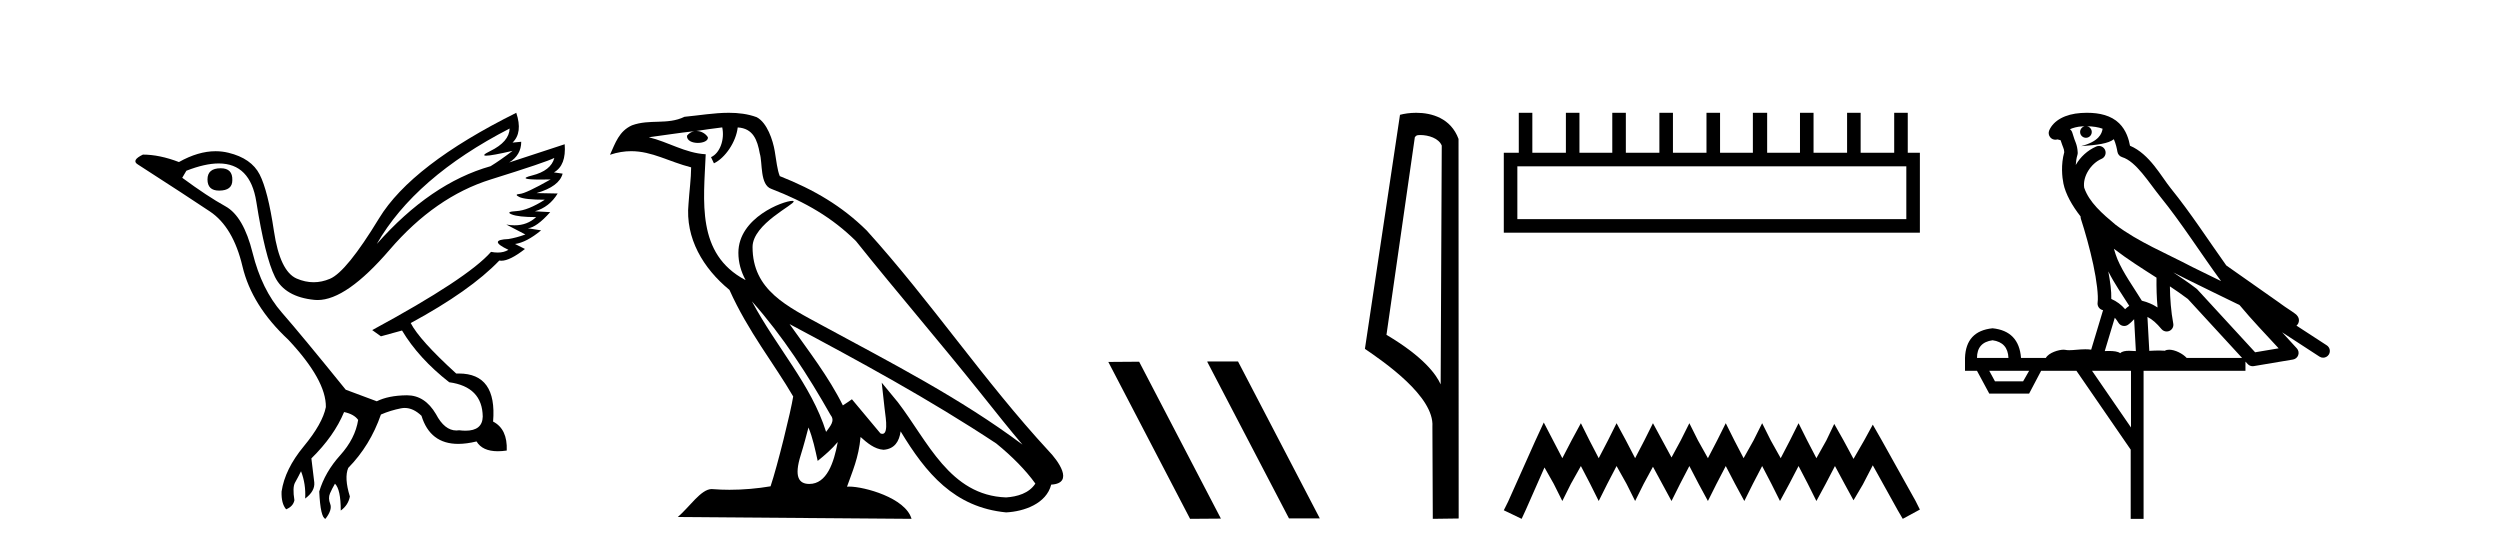 <?xml version='1.0' encoding='UTF-8' standalone='yes'?><svg xmlns='http://www.w3.org/2000/svg' xmlns:xlink='http://www.w3.org/1999/xlink' width='187.0' height='41.0' ><path d='M 16.511 12.586 Q 15.52 12.586 15.52 13.421 Q 15.52 14.257 16.387 14.257 Q 17.378 14.257 17.378 13.483 Q 17.409 12.586 16.511 12.586 ZM 38.121 9.613 Q 38.09 10.604 36.666 11.301 Q 35.962 11.645 36.363 11.645 Q 36.773 11.645 38.338 11.285 L 38.338 11.285 Q 37.409 11.997 36.697 12.431 Q 32.208 13.7 28.183 18.251 Q 31.031 13.267 38.121 9.613 ZM 41.465 11.812 Q 41.217 12.771 39.793 13.127 Q 38.58 13.431 40.445 13.431 Q 40.769 13.431 41.187 13.421 L 41.187 13.421 Q 39.329 14.474 38.88 14.505 Q 38.431 14.536 38.849 14.737 Q 39.267 14.939 40.753 14.939 Q 39.484 15.744 38.632 15.79 Q 37.781 15.836 38.276 16.038 Q 38.772 16.239 40.103 16.239 Q 39.44 16.854 38.487 16.854 Q 38.194 16.854 37.874 16.796 L 37.874 16.796 L 39.298 17.539 Q 38.617 17.787 38.029 17.88 Q 36.45 17.942 38.029 18.685 Q 37.698 18.891 37.23 18.891 Q 36.997 18.891 36.728 18.84 Q 34.994 20.821 27.842 24.691 L 28.493 25.156 L 30.072 24.722 Q 31.31 26.797 33.601 28.592 Q 36.078 28.933 36.109 31.162 Q 36.083 32.216 34.823 32.216 Q 34.602 32.216 34.344 32.184 Q 34.24 32.2 34.139 32.2 Q 33.25 32.2 32.61 30.976 Q 31.783 29.567 30.441 29.567 Q 30.427 29.567 30.412 29.568 Q 29.05 29.583 28.183 30.016 L 25.861 29.15 Q 22.579 25.094 21.078 23.375 Q 19.576 21.657 18.895 18.917 Q 18.214 16.177 16.867 15.434 Q 15.52 14.691 13.631 13.298 L 13.941 12.771 Q 15.333 12.226 16.361 12.226 Q 18.721 12.226 19.173 15.093 Q 19.824 19.211 20.567 20.713 Q 21.31 22.214 23.523 22.431 Q 23.638 22.442 23.756 22.442 Q 25.914 22.442 29.143 18.685 Q 32.548 14.722 36.713 13.421 Q 40.877 12.121 41.465 11.812 ZM 38.617 8.437 Q 30.784 12.338 28.353 16.332 Q 25.923 20.326 24.684 20.852 Q 24.074 21.111 23.46 21.111 Q 22.828 21.111 22.192 20.837 Q 20.938 20.295 20.489 17.276 Q 20.04 14.257 19.421 13.05 Q 18.802 11.842 17.084 11.425 Q 16.615 11.311 16.127 11.311 Q 14.825 11.311 13.384 12.121 Q 11.929 11.564 10.69 11.564 Q 9.792 11.997 10.319 12.307 Q 13.972 14.66 15.706 15.821 Q 17.44 16.982 18.136 19.923 Q 18.833 22.865 21.557 25.403 Q 24.406 28.437 24.375 30.45 Q 24.127 31.688 22.718 33.391 Q 21.31 35.094 21.062 36.766 Q 21.031 37.664 21.403 38.097 Q 21.929 37.881 22.022 37.416 Q 21.867 36.456 22.068 36.1 Q 22.27 35.744 22.517 35.249 Q 22.889 36.209 22.827 37.292 Q 23.57 36.735 23.508 36.085 L 23.291 34.289 Q 24.994 32.617 25.737 30.821 Q 26.48 30.976 26.79 31.41 Q 26.573 32.803 25.443 34.057 Q 24.313 35.311 23.879 36.766 Q 23.972 38.716 24.344 38.809 Q 24.87 38.128 24.7 37.695 Q 24.53 37.261 24.684 36.905 Q 24.839 36.549 25.056 36.178 Q 25.489 36.611 25.489 38.19 Q 26.047 37.788 26.171 37.137 Q 25.737 35.744 26.047 35.001 Q 27.688 33.329 28.493 31.007 Q 29.205 30.698 29.994 30.543 Q 30.135 30.515 30.275 30.515 Q 30.916 30.515 31.527 31.1 Q 32.172 33.203 34.275 33.203 Q 34.896 33.203 35.645 33.02 Q 36.085 33.753 37.238 33.753 Q 37.546 33.753 37.905 33.701 Q 37.967 32.091 36.883 31.534 Q 37.183 27.938 34.322 27.938 Q 34.226 27.938 34.127 27.942 Q 31.372 25.434 30.722 24.165 Q 35.18 21.75 37.347 19.49 Q 37.42 19.504 37.5 19.504 Q 38.139 19.504 39.267 18.623 L 38.524 18.251 Q 39.391 18.128 40.474 17.23 L 39.484 17.075 Q 40.134 17.013 41.156 15.867 L 40.01 15.805 Q 41.094 15.496 41.713 14.474 L 40.134 14.443 Q 41.837 13.948 42.084 12.988 L 41.434 12.895 Q 42.363 12.369 42.239 10.79 L 42.239 10.79 L 38.09 12.152 Q 38.988 11.595 38.988 10.604 L 38.988 10.604 L 38.338 10.666 Q 39.112 9.923 38.617 8.437 Z' style='fill:#000000;stroke:none' /><path d='M 56.244 22.54 L 56.244 22.54 C 58.538 25.118 60.437 28.06 62.13 31.048 C 62.486 31.486 62.086 31.888 61.792 32.305 C 60.677 28.763 58.109 26.03 56.244 22.54 ZM 54.023 9.529 C 54.215 10.422 53.862 11.451 53.185 11.755 L 53.402 12.217 C 54.247 11.815 55.06 10.612 55.181 9.532 C 56.335 9.601 56.651 10.47 56.831 11.479 C 57.048 12.168 56.828 13.841 57.702 14.13 C 60.282 15.129 62.255 16.285 64.025 18.031 C 67.08 21.852 70.272 25.552 73.327 29.376 C 74.514 30.865 75.6 32.228 76.481 33.257 C 71.842 29.789 66.658 27.136 61.573 24.38 C 58.87 22.911 56.291 21.71 56.291 18.477 C 56.291 16.738 59.495 15.281 59.363 15.055 C 59.351 15.035 59.314 15.026 59.256 15.026 C 58.598 15.026 55.231 16.274 55.231 18.907 C 55.231 19.637 55.426 20.313 55.766 20.944 C 55.761 20.944 55.756 20.943 55.75 20.943 C 52.058 18.986 52.644 15.028 52.787 11.538 C 51.253 11.453 49.988 10.616 48.531 10.267 C 49.662 10.121 50.788 9.933 51.921 9.816 L 51.921 9.816 C 51.709 9.858 51.514 9.982 51.385 10.154 C 51.366 10.526 51.787 10.69 52.197 10.69 C 52.598 10.69 52.988 10.534 52.95 10.264 C 52.769 9.982 52.439 9.799 52.102 9.799 C 52.092 9.799 52.082 9.799 52.072 9.799 C 52.636 9.719 53.386 9.599 54.023 9.529 ZM 60.473 31.976 C 60.804 32.78 60.976 33.632 61.163 34.476 C 61.701 34.04 62.222 33.593 62.664 33.06 L 62.664 33.06 C 62.376 34.623 61.84 36.199 60.538 36.199 C 59.751 36.199 59.386 35.667 59.891 34.054 C 60.129 33.293 60.318 32.566 60.473 31.976 ZM 59.059 24.242 L 59.059 24.242 C 64.325 27.047 69.539 29.879 74.519 33.171 C 75.692 34.122 76.738 35.181 77.445 36.172 C 76.976 36.901 76.083 37.152 75.257 37.207 C 71.041 37.06 69.391 32.996 67.165 30.093 L 65.953 28.622 L 66.162 30.507 C 66.177 30.846 66.524 32.452 66.006 32.452 C 65.962 32.452 65.912 32.44 65.854 32.415 L 63.724 29.865 C 63.496 30.015 63.281 30.186 63.046 30.325 C 61.99 28.187 60.443 26.196 59.059 24.242 ZM 54.515 8.437 C 53.408 8.437 52.274 8.636 51.199 8.736 C 49.917 9.361 48.618 8.884 47.274 9.373 C 46.303 9.809 46.03 10.693 45.628 11.576 C 46.201 11.386 46.722 11.308 47.213 11.308 C 48.779 11.308 50.04 12.097 51.697 12.518 C 51.694 13.349 51.563 14.292 51.501 15.242 C 51.245 17.816 52.601 20.076 54.563 21.685 C 55.968 24.814 57.912 27.214 59.331 29.655 C 59.162 30.752 58.141 34.89 57.638 36.376 C 56.653 36.542 55.601 36.636 54.566 36.636 C 54.149 36.636 53.734 36.62 53.328 36.588 C 53.296 36.584 53.265 36.582 53.233 36.582 C 52.435 36.582 51.558 37.945 50.698 38.673 L 68.182 38.809 C 67.736 37.233 64.63 36.397 63.526 36.397 C 63.462 36.397 63.405 36.399 63.356 36.405 C 63.746 35.29 64.232 34.243 64.37 32.686 C 64.858 33.123 65.405 33.595 66.088 33.644 C 66.923 33.582 67.262 33.011 67.368 32.267 C 69.26 35.396 71.376 37.951 75.257 38.327 C 76.598 38.261 78.269 37.675 78.63 36.25 C 80.409 36.149 79.105 34.416 78.445 33.737 C 73.604 28.498 69.609 22.517 64.826 17.238 C 62.984 15.421 60.904 14.192 58.328 13.173 C 58.136 12.702 58.074 12.032 57.949 11.295 C 57.813 10.491 57.384 9.174 56.599 8.765 C 55.931 8.519 55.229 8.437 54.515 8.437 Z' style='fill:#000000;stroke:none' /><path d='M 90.333 27.039 L 90.299 27.056 L 96.415 38.775 L 98.721 38.775 L 92.605 27.039 ZM 85.208 27.056 L 82.902 27.073 L 89.018 38.809 L 91.324 38.792 L 85.208 27.056 Z' style='fill:#000000;stroke:none' /><path d='M 106.231 10.1 C 106.855 10.1 107.62 10.34 107.843 10.89 L 107.761 28.751 L 107.761 28.751 C 107.444 28.034 106.503 26.699 103.708 25.046 L 105.83 10.263 C 105.929 10.157 105.927 10.1 106.231 10.1 ZM 107.761 28.751 L 107.761 28.751 C 107.761 28.751 107.761 28.751 107.761 28.751 L 107.761 28.751 L 107.761 28.751 ZM 105.934 8.437 C 105.456 8.437 105.024 8.505 104.719 8.588 L 102.096 26.094 C 103.483 27.044 107.296 29.648 107.144 31.91 L 107.173 38.809 L 109.109 38.783 L 109.098 10.393 C 108.523 8.837 107.092 8.437 105.934 8.437 Z' style='fill:#000000;stroke:none' /><path d='M 142.593 12.441 L 142.593 16.391 L 113.498 16.391 L 113.498 12.441 ZM 113.605 8.437 L 113.605 11.426 L 112.484 11.426 L 112.484 17.405 L 143.607 17.405 L 143.607 11.426 L 142.7 11.426 L 142.7 8.437 L 141.686 8.437 L 141.686 11.426 L 139.176 11.426 L 139.176 8.437 L 138.162 8.437 L 138.162 11.426 L 135.653 11.426 L 135.653 8.437 L 134.639 8.437 L 134.639 11.426 L 132.183 11.426 L 132.183 8.437 L 131.115 8.437 L 131.115 11.426 L 128.66 11.426 L 128.66 8.437 L 127.645 8.437 L 127.645 11.426 L 125.136 11.426 L 125.136 8.437 L 124.122 8.437 L 124.122 11.426 L 121.613 11.426 L 121.613 8.437 L 120.599 8.437 L 120.599 11.426 L 118.143 11.426 L 118.143 8.437 L 117.129 8.437 L 117.129 11.426 L 114.619 11.426 L 114.619 8.437 Z' style='fill:#000000;stroke:none' /><path d='M 115.474 31.602 L 114.833 32.99 L 112.804 37.528 L 112.484 38.169 L 113.819 38.809 L 114.139 38.115 L 115.527 34.966 L 116.221 36.193 L 116.862 37.475 L 117.502 36.193 L 118.25 34.859 L 118.944 36.193 L 119.584 37.475 L 120.225 36.193 L 120.919 34.859 L 121.666 36.193 L 122.307 37.475 L 122.947 36.193 L 123.641 34.912 L 124.335 36.193 L 125.029 37.475 L 125.67 36.193 L 126.364 34.859 L 127.058 36.193 L 127.752 37.475 L 128.393 36.193 L 129.087 34.859 L 129.781 36.193 L 130.475 37.475 L 131.115 36.193 L 131.809 34.859 L 132.503 36.193 L 133.144 37.475 L 133.838 36.193 L 134.532 34.859 L 135.226 36.193 L 135.867 37.475 L 136.561 36.193 L 137.255 34.859 L 138.002 36.247 L 138.643 37.421 L 139.337 36.247 L 140.084 34.805 L 141.952 38.169 L 142.326 38.809 L 143.607 38.115 L 143.287 37.475 L 140.725 32.884 L 140.084 31.763 L 139.443 32.937 L 138.643 34.325 L 137.895 32.937 L 137.201 31.709 L 136.614 32.937 L 135.867 34.272 L 135.173 32.937 L 134.532 31.656 L 133.891 32.937 L 133.197 34.272 L 132.45 32.937 L 131.809 31.656 L 131.169 32.937 L 130.421 34.272 L 129.727 32.937 L 129.087 31.656 L 128.446 32.937 L 127.752 34.272 L 127.005 32.937 L 126.364 31.656 L 125.723 32.937 L 125.029 34.218 L 124.335 32.937 L 123.641 31.656 L 123.001 32.937 L 122.307 34.272 L 121.613 32.937 L 120.919 31.656 L 120.278 32.937 L 119.584 34.272 L 118.89 32.937 L 118.25 31.656 L 117.556 32.937 L 116.862 34.272 L 116.168 32.937 L 115.474 31.602 Z' style='fill:#000000;stroke:none' /><path d='M 156.106 9.444 C 156.559 9.448 156.958 9.513 157.274 9.628 C 157.221 10.005 156.989 10.588 155.666 10.932 C 156.897 10.843 157.701 10.742 158.116 10.414 C 158.266 10.752 158.348 11.134 158.383 11.353 C 158.414 11.541 158.549 11.696 158.731 11.752 C 159.786 12.075 160.712 13.629 161.601 14.728 C 163.203 16.707 164.589 18.912 166.136 21.026 C 165.422 20.676 164.709 20.326 163.992 19.976 C 161.998 18.928 159.952 18.102 158.244 16.81 C 157.251 15.983 156.267 15.129 155.897 14.04 C 155.77 13.201 156.398 12.229 157.193 11.883 C 157.41 11.792 157.534 11.563 157.493 11.332 C 157.452 11.1 157.256 10.928 157.021 10.918 C 157.013 10.918 157.006 10.918 156.999 10.918 C 156.927 10.918 156.856 10.933 156.791 10.963 C 156.156 11.24 155.611 11.735 155.266 12.342 C 155.283 12.085 155.319 11.822 155.392 11.585 C 155.409 11.529 155.417 11.47 155.413 11.411 C 155.396 11.099 155.343 10.882 155.275 10.698 C 155.206 10.514 155.132 10.35 155.009 9.924 C 154.979 9.821 154.917 9.73 154.833 9.665 C 155.069 9.561 155.365 9.477 155.722 9.454 C 155.794 9.449 155.863 9.449 155.933 9.447 L 155.933 9.447 C 155.738 9.49 155.592 9.664 155.592 9.872 C 155.592 10.112 155.787 10.307 156.028 10.307 C 156.269 10.307 156.464 10.112 156.464 9.872 C 156.464 9.658 156.309 9.481 156.106 9.444 ZM 158.12 18.609 C 159.142 19.396 160.234 20.083 161.306 20.769 C 161.298 21.509 161.316 22.253 161.385 22.999 C 161.036 22.771 160.653 22.6 160.209 22.492 C 159.549 21.42 158.825 20.432 158.382 19.384 C 158.291 19.167 158.205 18.896 158.12 18.609 ZM 157.7 20.299 C 158.161 21.223 158.749 22.054 159.267 22.877 C 159.167 22.944 159.078 23.014 159.006 23.082 C 158.987 23.099 158.977 23.111 158.96 23.128 C 158.675 22.8 158.328 22.534 157.925 22.361 C 157.941 21.773 157.845 21.065 157.7 20.299 ZM 162.561 20.376 L 162.561 20.376 C 162.89 20.539 163.218 20.703 163.539 20.872 C 163.543 20.874 163.548 20.876 163.552 20.878 C 164.869 21.52 166.184 22.18 167.516 22.816 C 168.455 23.947 169.468 24.996 170.443 26.055 C 169.856 26.154 169.27 26.252 168.683 26.351 C 167.241 24.783 165.8 23.216 164.358 21.648 C 164.338 21.626 164.316 21.606 164.292 21.588 C 163.73 21.162 163.147 20.763 162.561 20.376 ZM 158.187 23.766 C 158.285 23.877 158.376 24.001 158.46 24.141 C 158.533 24.261 158.652 24.345 158.79 24.373 C 158.823 24.38 158.857 24.383 158.89 24.383 C 158.995 24.383 159.098 24.35 159.184 24.288 C 159.395 24.135 159.523 23.989 159.632 23.876 L 159.763 26.261 C 159.594 26.25 159.423 26.239 159.263 26.239 C 158.982 26.239 158.734 26.275 158.592 26.42 C 158.423 26.29 158.119 26.253 157.741 26.253 C 157.644 26.253 157.542 26.256 157.436 26.26 L 158.187 23.766 ZM 149.044 25.452 C 149.806 25.556 150.202 25.997 150.232 26.774 L 147.879 26.774 C 147.879 25.997 148.267 25.556 149.044 25.452 ZM 162.308 21.42 L 162.308 21.42 C 162.77 21.727 163.222 22.039 163.654 22.365 C 165.006 23.835 166.357 25.304 167.708 26.774 L 163.564 26.774 C 163.276 26.454 162.689 26.157 162.254 26.157 C 162.131 26.157 162.02 26.181 161.931 26.235 C 161.793 26.223 161.648 26.218 161.499 26.218 C 161.264 26.218 161.017 26.23 160.767 26.245 L 160.628 23.705 L 160.628 23.705 C 161.007 23.898 161.315 24.18 161.683 24.618 C 161.781 24.734 161.923 24.796 162.067 24.796 C 162.139 24.796 162.213 24.78 162.281 24.748 C 162.487 24.651 162.602 24.427 162.56 24.203 C 162.39 23.286 162.321 22.359 162.308 21.42 ZM 151.778 27.738 L 151.33 28.522 L 149.223 28.522 L 148.797 27.738 ZM 159.398 27.738 L 159.398 31.974 L 156.485 27.738 ZM 156.118 8.437 C 156.102 8.437 156.086 8.437 156.069 8.437 C 155.934 8.438 155.797 8.443 155.659 8.452 L 155.658 8.452 C 154.487 8.528 153.608 9.003 153.283 9.749 C 153.207 9.923 153.236 10.125 153.358 10.271 C 153.455 10.387 153.596 10.451 153.743 10.451 C 153.781 10.451 153.82 10.447 153.858 10.438 C 153.888 10.431 153.894 10.427 153.9 10.427 C 153.906 10.427 153.912 10.432 153.95 10.441 C 153.987 10.449 154.049 10.467 154.133 10.489 C 154.224 10.772 154.294 10.942 154.334 11.049 C 154.38 11.17 154.394 11.213 154.406 11.386 C 154.145 12.318 154.247 13.254 154.344 13.729 C 154.505 14.516 154.992 15.378 155.629 16.194 C 155.626 16.255 155.632 16.316 155.652 16.375 C 155.96 17.319 156.32 18.6 156.577 19.795 C 156.834 20.99 156.971 22.136 156.901 22.638 C 156.866 22.892 157.028 23.132 157.277 23.194 C 157.288 23.197 157.298 23.201 157.309 23.203 L 156.42 26.155 C 156.275 26.133 156.129 26.126 155.982 26.126 C 155.55 26.126 155.123 26.195 154.78 26.195 C 154.667 26.195 154.563 26.187 154.471 26.167 C 154.44 26.16 154.401 26.157 154.356 26.157 C 153.998 26.157 153.248 26.375 153.028 26.774 L 151.173 26.774 C 151.069 25.429 150.359 24.69 149.044 24.555 C 147.714 24.69 147.027 25.429 146.982 26.774 L 146.982 27.738 L 147.879 27.738 L 148.797 29.441 L 151.778 29.441 L 152.675 27.738 L 155.319 27.738 L 159.376 33.632 L 159.376 38.809 L 160.34 38.809 L 160.34 27.738 L 167.96 27.738 L 167.96 27.048 C 168.016 27.109 168.072 27.17 168.128 27.23 C 168.224 27.335 168.358 27.392 168.498 27.392 C 168.525 27.392 168.553 27.39 168.58 27.386 C 169.559 27.221 170.538 27.057 171.516 26.893 C 171.697 26.863 171.847 26.737 171.907 26.564 C 171.968 26.392 171.93 26.2 171.808 26.064 C 171.442 25.655 171.072 25.253 170.701 24.854 L 170.701 24.854 L 173.496 26.674 C 173.58 26.729 173.675 26.756 173.769 26.756 C 173.933 26.756 174.094 26.675 174.191 26.527 C 174.342 26.295 174.276 25.984 174.044 25.833 L 171.775 24.356 C 171.823 24.317 171.869 24.268 171.903 24.202 C 171.985 24.047 171.963 23.886 171.936 23.803 C 171.909 23.72 171.88 23.679 171.856 23.647 C 171.763 23.519 171.714 23.498 171.648 23.446 C 171.581 23.395 171.507 23.343 171.426 23.288 C 171.265 23.178 171.079 23.056 170.919 22.949 C 170.759 22.842 170.609 22.73 170.604 22.726 C 170.588 22.711 170.571 22.698 170.554 22.686 C 169.216 21.745 167.878 20.805 166.541 19.865 C 166.536 19.862 166.532 19.86 166.527 19.857 C 165.168 17.95 163.882 15.95 162.382 14.096 C 161.651 13.194 160.799 11.524 159.324 10.901 C 159.242 10.459 159.059 9.754 158.508 9.217 C 157.912 8.638 157.05 8.437 156.118 8.437 Z' style='fill:#000000;stroke:none' /></svg>
